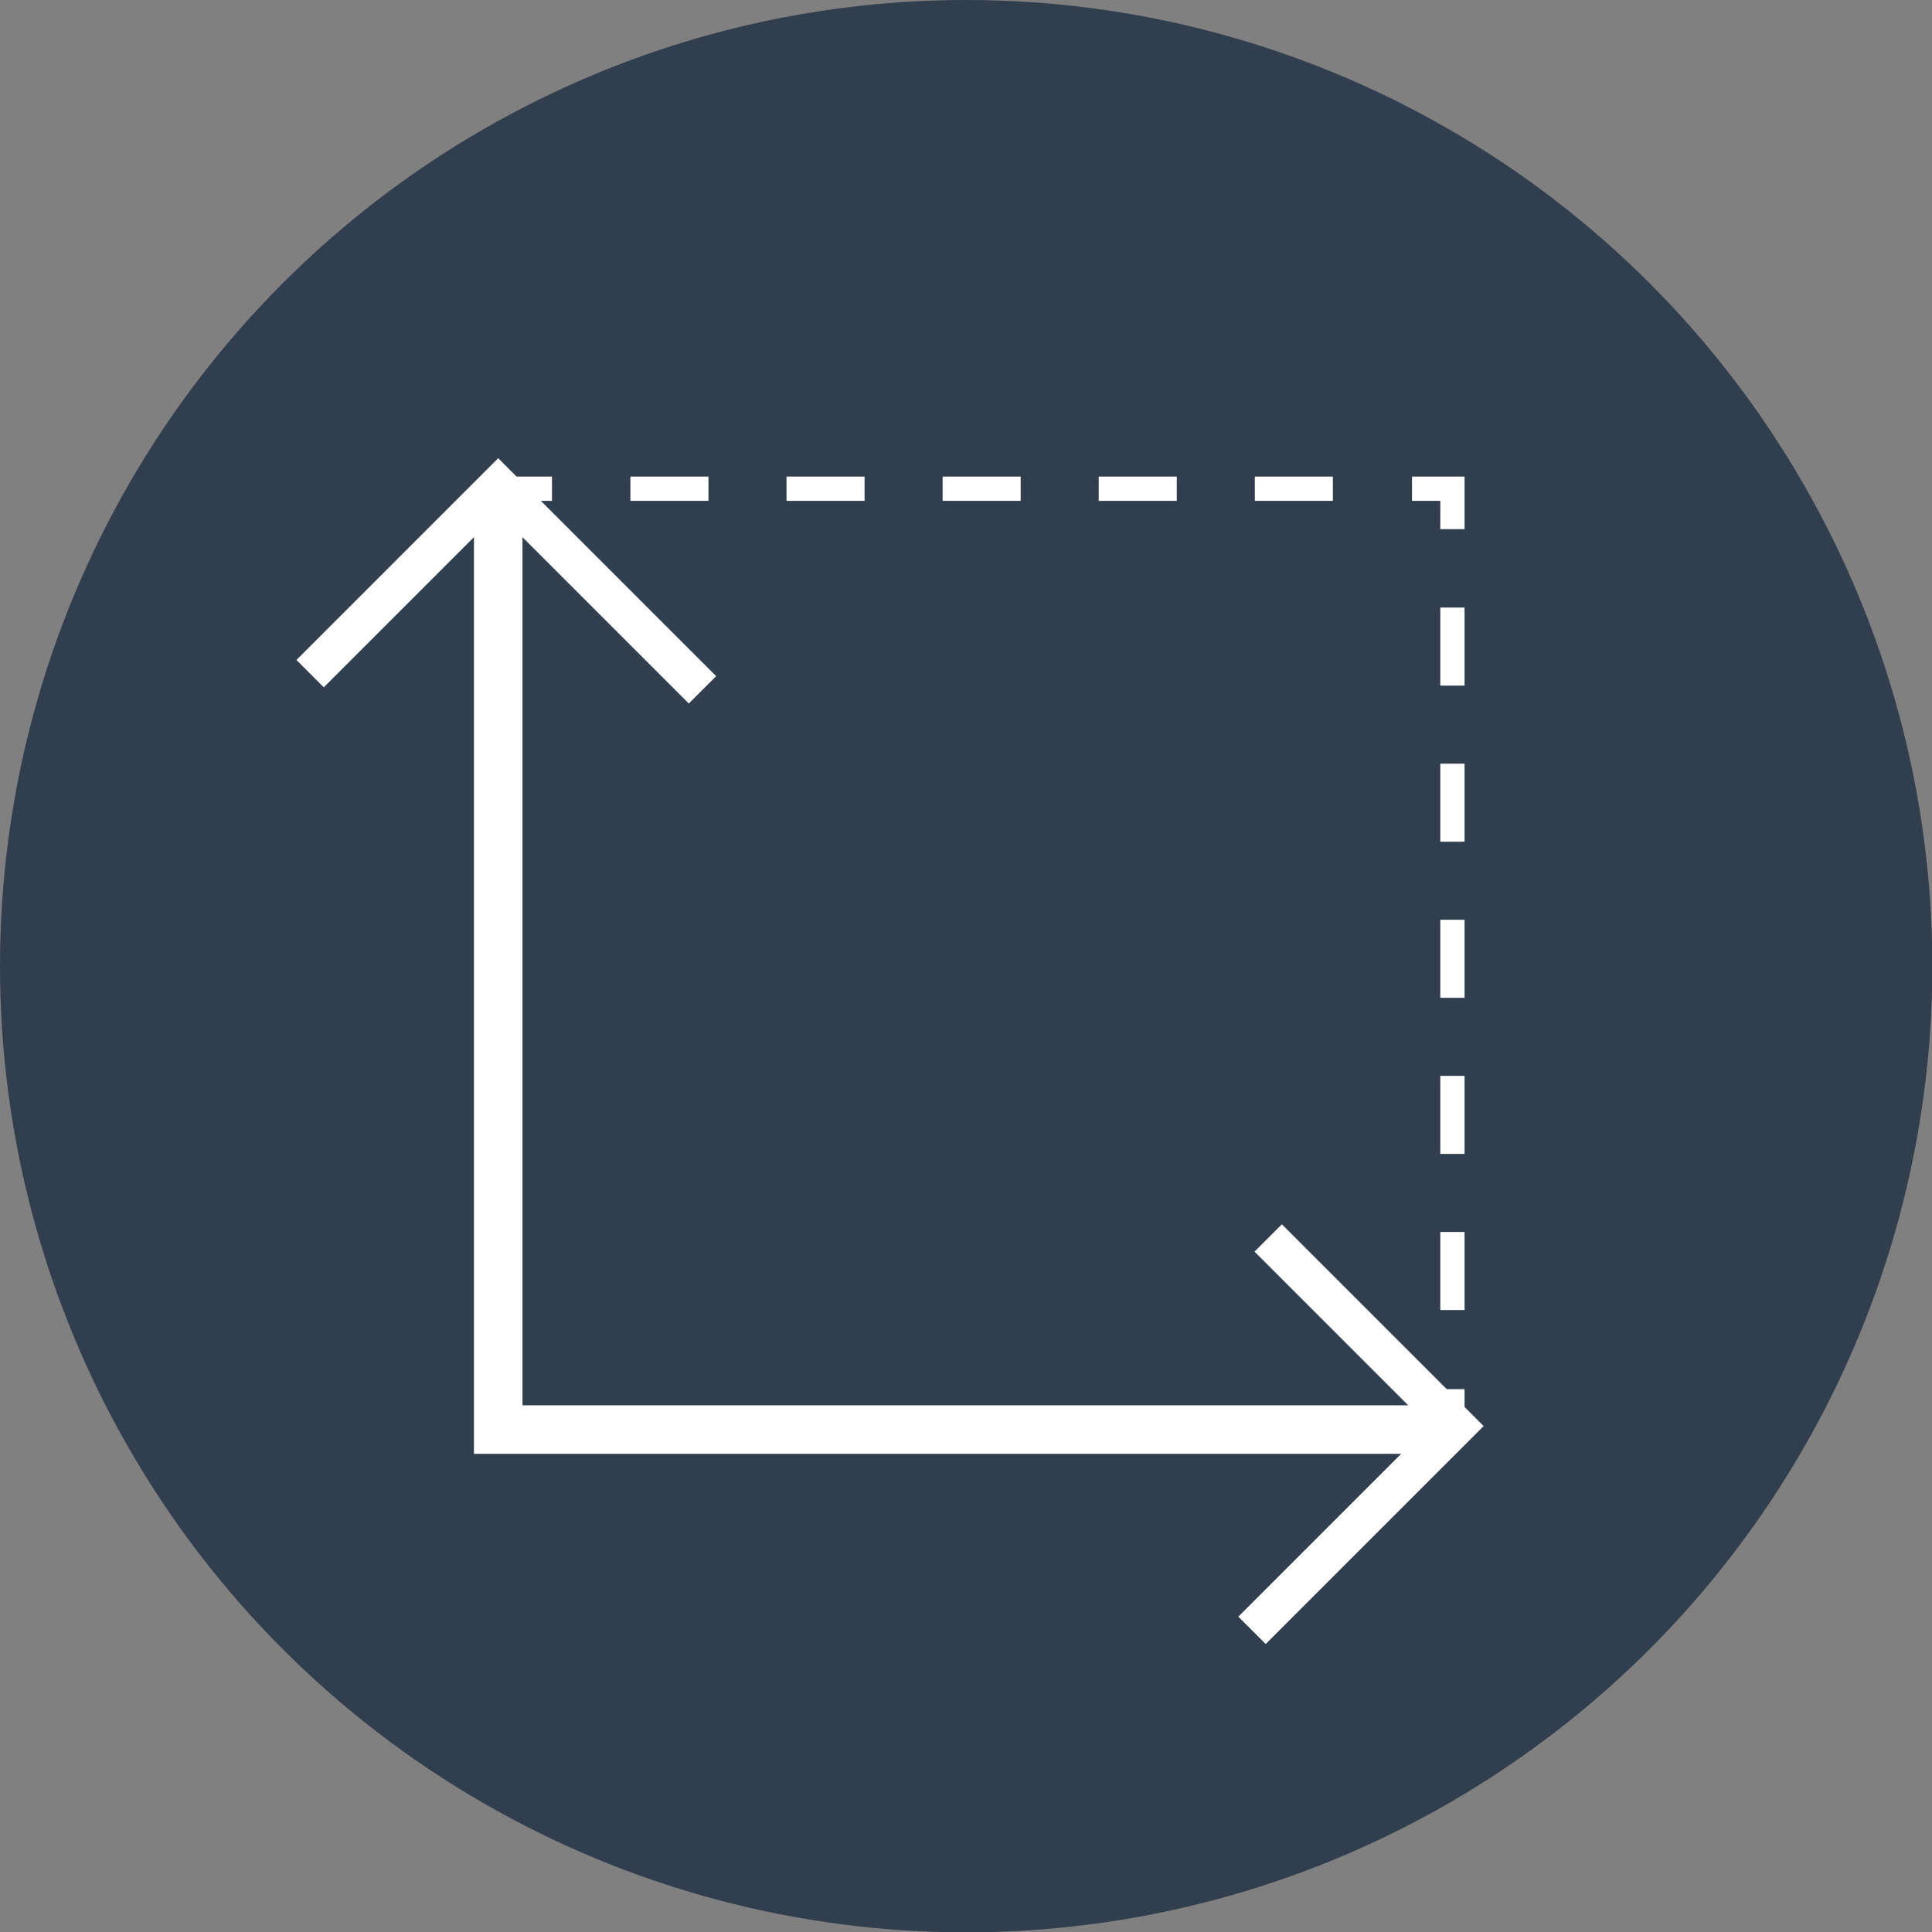 <?xml version="1.0" encoding="UTF-8"?><svg id="Ebene_1" xmlns="http://www.w3.org/2000/svg" viewBox="0 0 54.95 54.95"><rect x="0" y="0" width="54.95" height="54.95" fill="#808080" stroke="none"/><defs><style>.cls-1{stroke-width:1.1px;}.cls-1,.cls-2,.cls-3,.cls-4{fill:none;stroke:#fff;stroke-miterlimit:10;}.cls-5{fill:#303e4e;}.cls-2{stroke-width:1.38px;}.cls-3{stroke-dasharray:0 0 2.22 2.22;}.cls-3,.cls-4{stroke-width:.69px;}</style></defs><circle class="cls-5" cx="27.48" cy="27.48" r="27.48"/><g><polyline class="cls-2" points="40.93 40.66 14.17 40.66 14.17 13.9"/><polyline class="cls-1" points="8.82 19.16 14.17 13.81 19.98 19.62"/><polyline class="cls-1" points="36.07 35.21 41.42 40.56 35.61 46.37"/><g><line class="cls-4" x1="14.56" y1="13.9" x2="15.7" y2="13.9"/><line class="cls-3" x1="17.93" y1="13.9" x2="39.05" y2="13.9"/><polyline class="cls-4" points="40.16 13.9 41.31 13.9 41.31 15.05"/><line class="cls-3" x1="41.31" y1="17.28" x2="41.31" y2="38.4"/><line class="cls-4" x1="41.31" y1="39.51" x2="41.31" y2="40.66"/></g></g></svg>